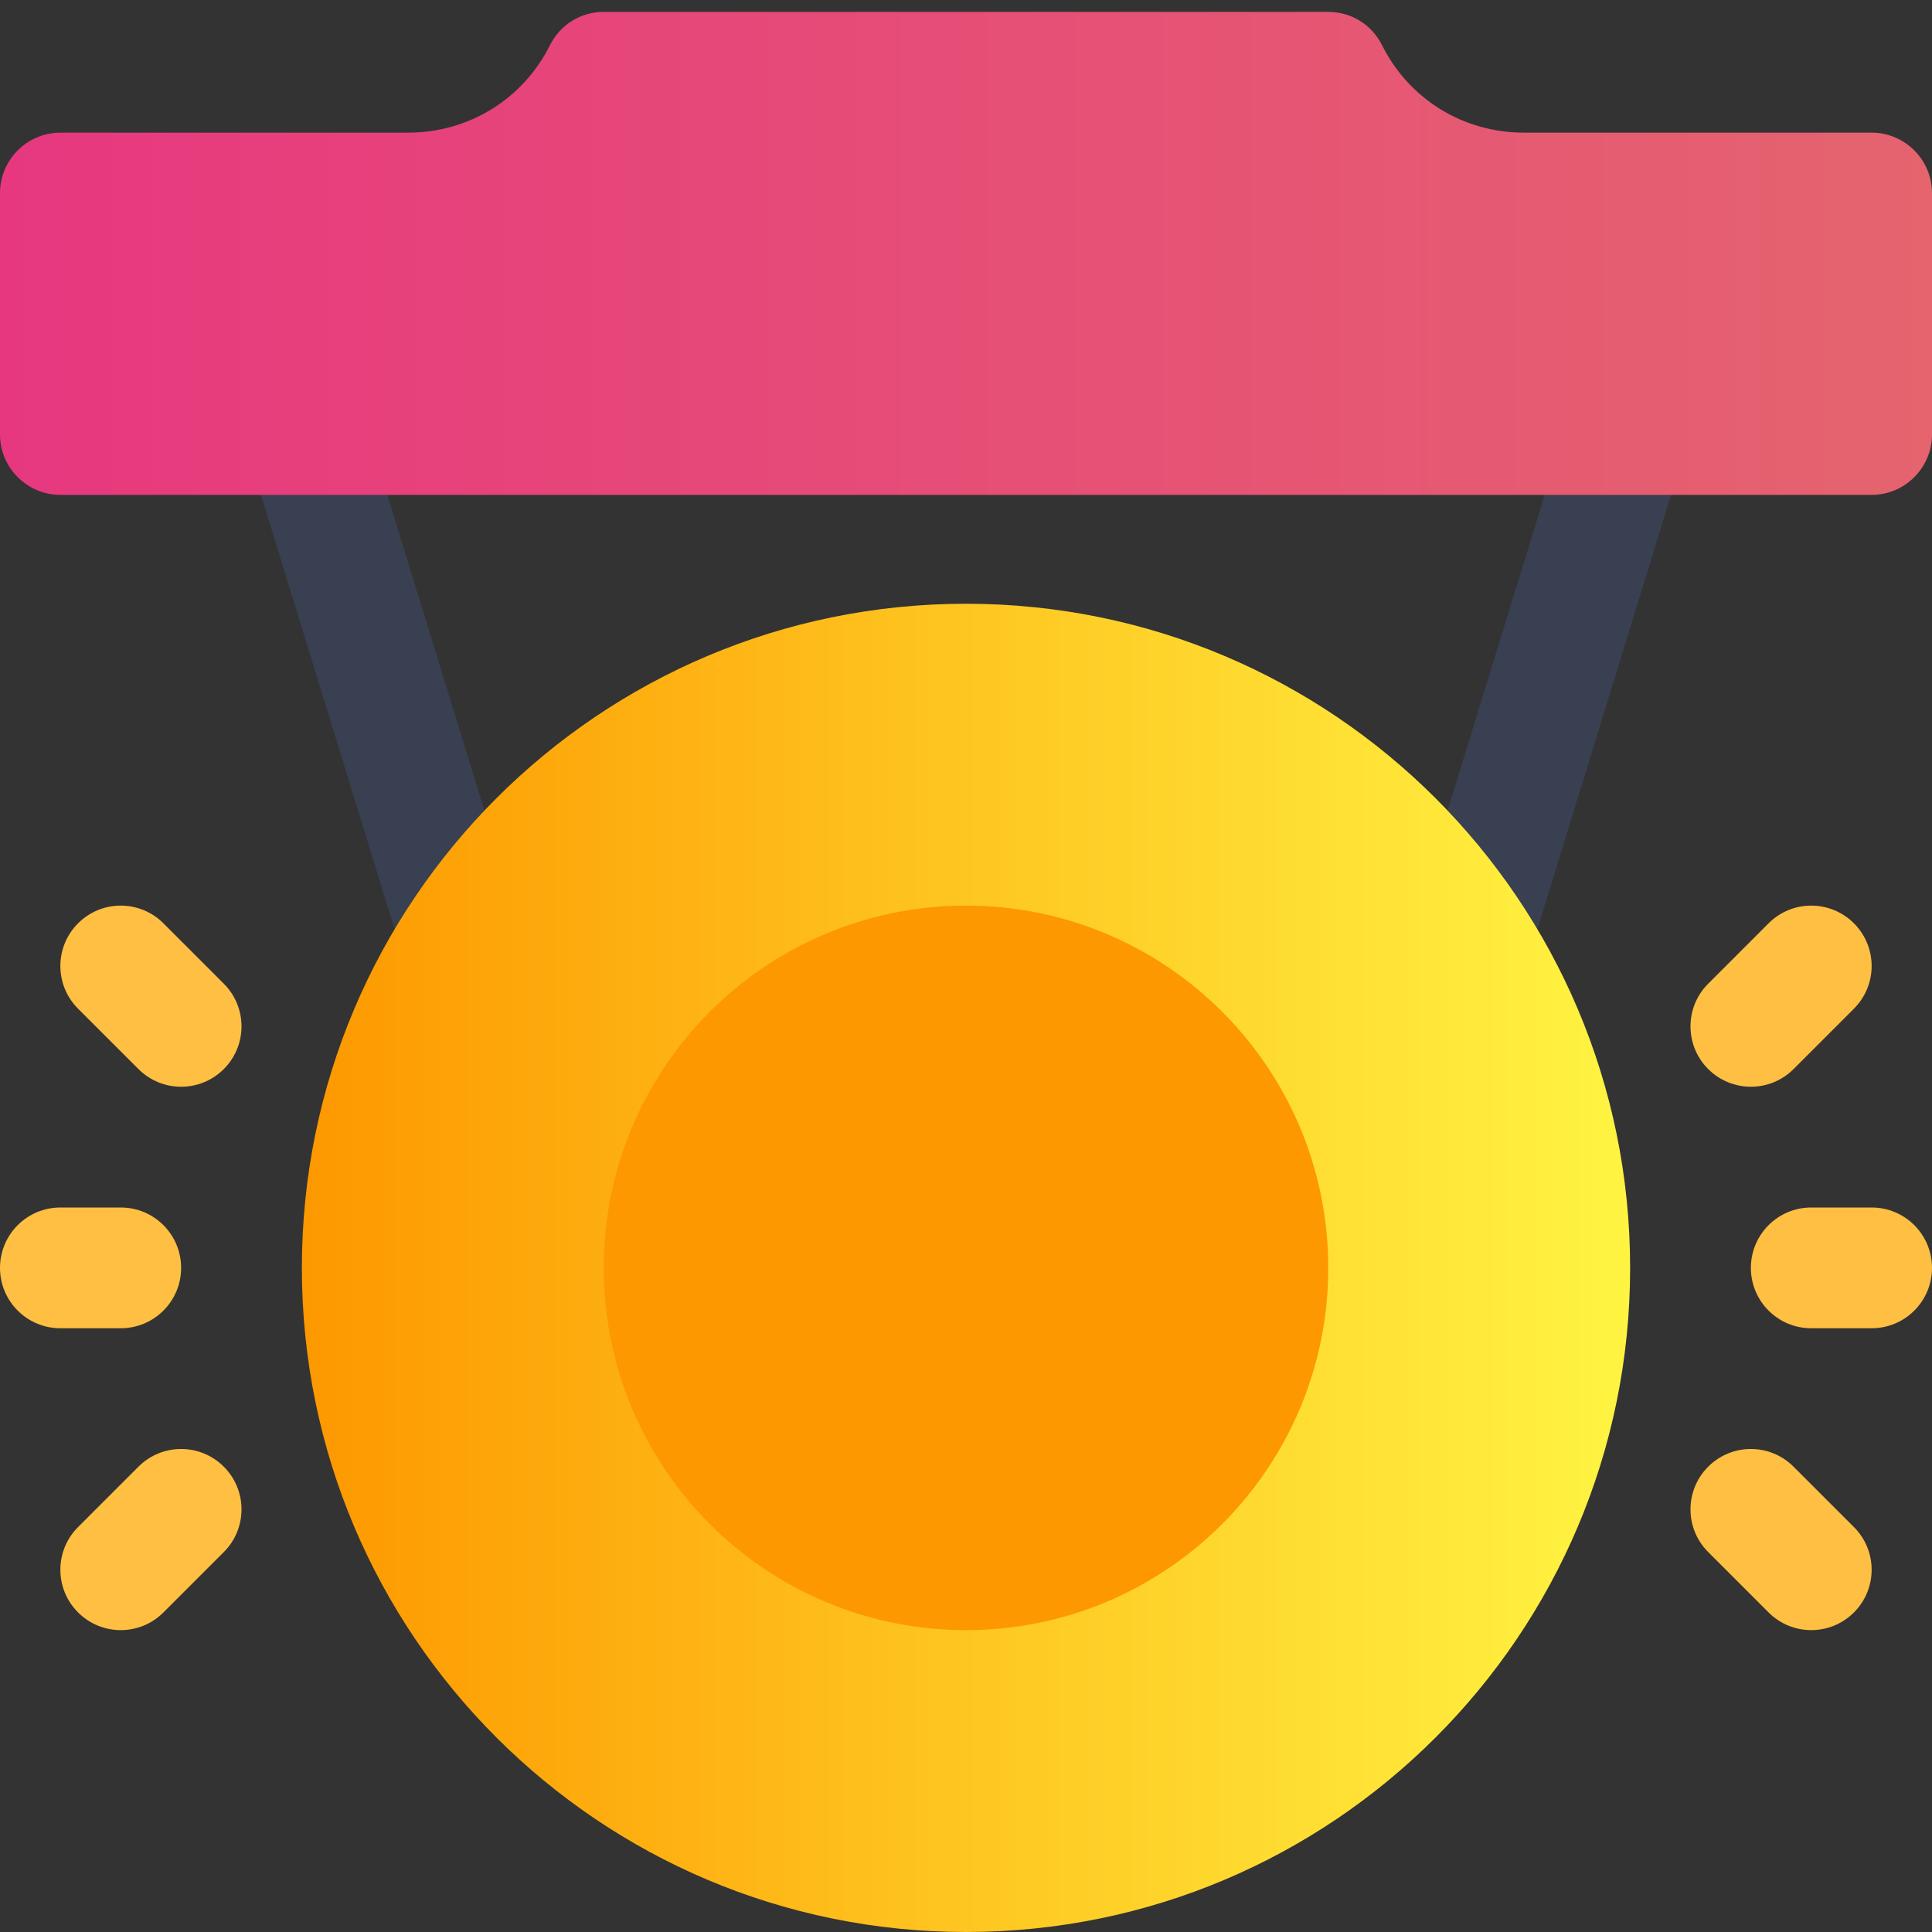 <svg width="32" height="32" viewBox="0 0 32 32" fill="none" xmlns="http://www.w3.org/2000/svg">
<rect x="0" y="0" width="32" height="32" fill="#333333" stroke="none"/>
<g clip-path="url(#clip0_1637_11861)">
<path d="M9 21C8.572 21 8.177 20.724 8.044 20.293L4.044 7.293C3.882 6.765 4.178 6.206 4.706 6.043C5.234 5.877 5.793 6.177 5.956 6.705L9.956 19.705C10.118 20.233 9.822 20.792 9.294 20.955C9.196 20.986 9.097 21 9 21ZM23 21C22.903 21 22.804 20.985 22.706 20.955C22.178 20.793 21.882 20.233 22.044 19.705L26.044 6.705C26.207 6.178 26.767 5.88 27.294 6.043C27.822 6.205 28.118 6.765 27.956 7.293L23.956 20.293C23.823 20.724 23.428 21 23 21Z" fill="#384051"/>
<path d="M16 32C22.075 32 27 27.075 27 21C27 14.925 22.075 10 16 10C9.925 10 5 14.925 5 21C5 27.075 9.925 32 16 32Z" fill="url(#paint0_linear_1637_11861)"/>
<path d="M16 27C19.314 27 22 24.314 22 21C22 17.686 19.314 15 16 15C12.686 15 10 17.686 10 21C10 24.314 12.686 27 16 27Z" fill="#FD9800"/>
<path d="M2 27C1.744 27 1.488 26.902 1.293 26.707C0.902 26.316 0.902 25.684 1.293 25.293L2.293 24.293C2.684 23.902 3.316 23.902 3.707 24.293C4.098 24.684 4.098 25.316 3.707 25.707L2.707 26.707C2.512 26.902 2.256 27 2 27ZM2 22H1C0.447 22 0 21.552 0 21C0 20.448 0.447 20 1 20H2C2.553 20 3 20.448 3 21C3 21.552 2.553 22 2 22ZM3 18C2.744 18 2.488 17.902 2.293 17.707L1.293 16.707C0.902 16.316 0.902 15.684 1.293 15.293C1.684 14.902 2.316 14.902 2.707 15.293L3.707 16.293C4.098 16.684 4.098 17.316 3.707 17.707C3.512 17.902 3.256 18 3 18ZM30 27C29.744 27 29.488 26.902 29.293 26.707L28.293 25.707C27.902 25.316 27.902 24.684 28.293 24.293C28.684 23.902 29.316 23.902 29.707 24.293L30.707 25.293C31.098 25.684 31.098 26.316 30.707 26.707C30.512 26.902 30.256 27 30 27ZM31 22H30C29.447 22 29 21.552 29 21C29 20.448 29.447 20 30 20H31C31.553 20 32 20.448 32 21C32 21.552 31.553 22 31 22ZM29 18C28.744 18 28.488 17.902 28.293 17.707C27.902 17.316 27.902 16.684 28.293 16.293L29.293 15.293C29.684 14.902 30.316 14.902 30.707 15.293C31.098 15.684 31.098 16.316 30.707 16.707L29.707 17.707C29.512 17.902 29.256 18 29 18Z" fill="#FFBF42"/>
<path d="M32 3.197V7.197C32 7.747 31.55 8.197 31 8.197H1C0.45 8.197 0 7.747 0 7.197V3.197C0 2.647 0.45 2.197 1 2.197H6.76C7.76 2.197 8.66 1.647 9.11 0.747C9.28 0.407 9.62 0.197 10 0.197H22C22.38 0.197 22.72 0.407 22.89 0.747C23.34 1.647 24.24 2.197 25.24 2.197H31C31.55 2.197 32 2.647 32 3.197Z" fill="url(#paint1_linear_1637_11861)"/>
</g>
<defs>
<linearGradient id="paint0_linear_1637_11861" x1="5" y1="21" x2="27" y2="21" gradientUnits="userSpaceOnUse">
<stop stop-color="#FD9800"/>
<stop offset="1" stop-color="#FFF442"/>
</linearGradient>
<linearGradient id="paint1_linear_1637_11861" x1="0" y1="4.197" x2="32" y2="4.197" gradientUnits="userSpaceOnUse">
<stop stop-color="#E7387F"/>
<stop offset="1" stop-color="#E5646E"/>
</linearGradient>
<clipPath id="clip0_1637_11861">
<rect width="32" height="32" fill="white"/>
</clipPath>
</defs>
</svg>
